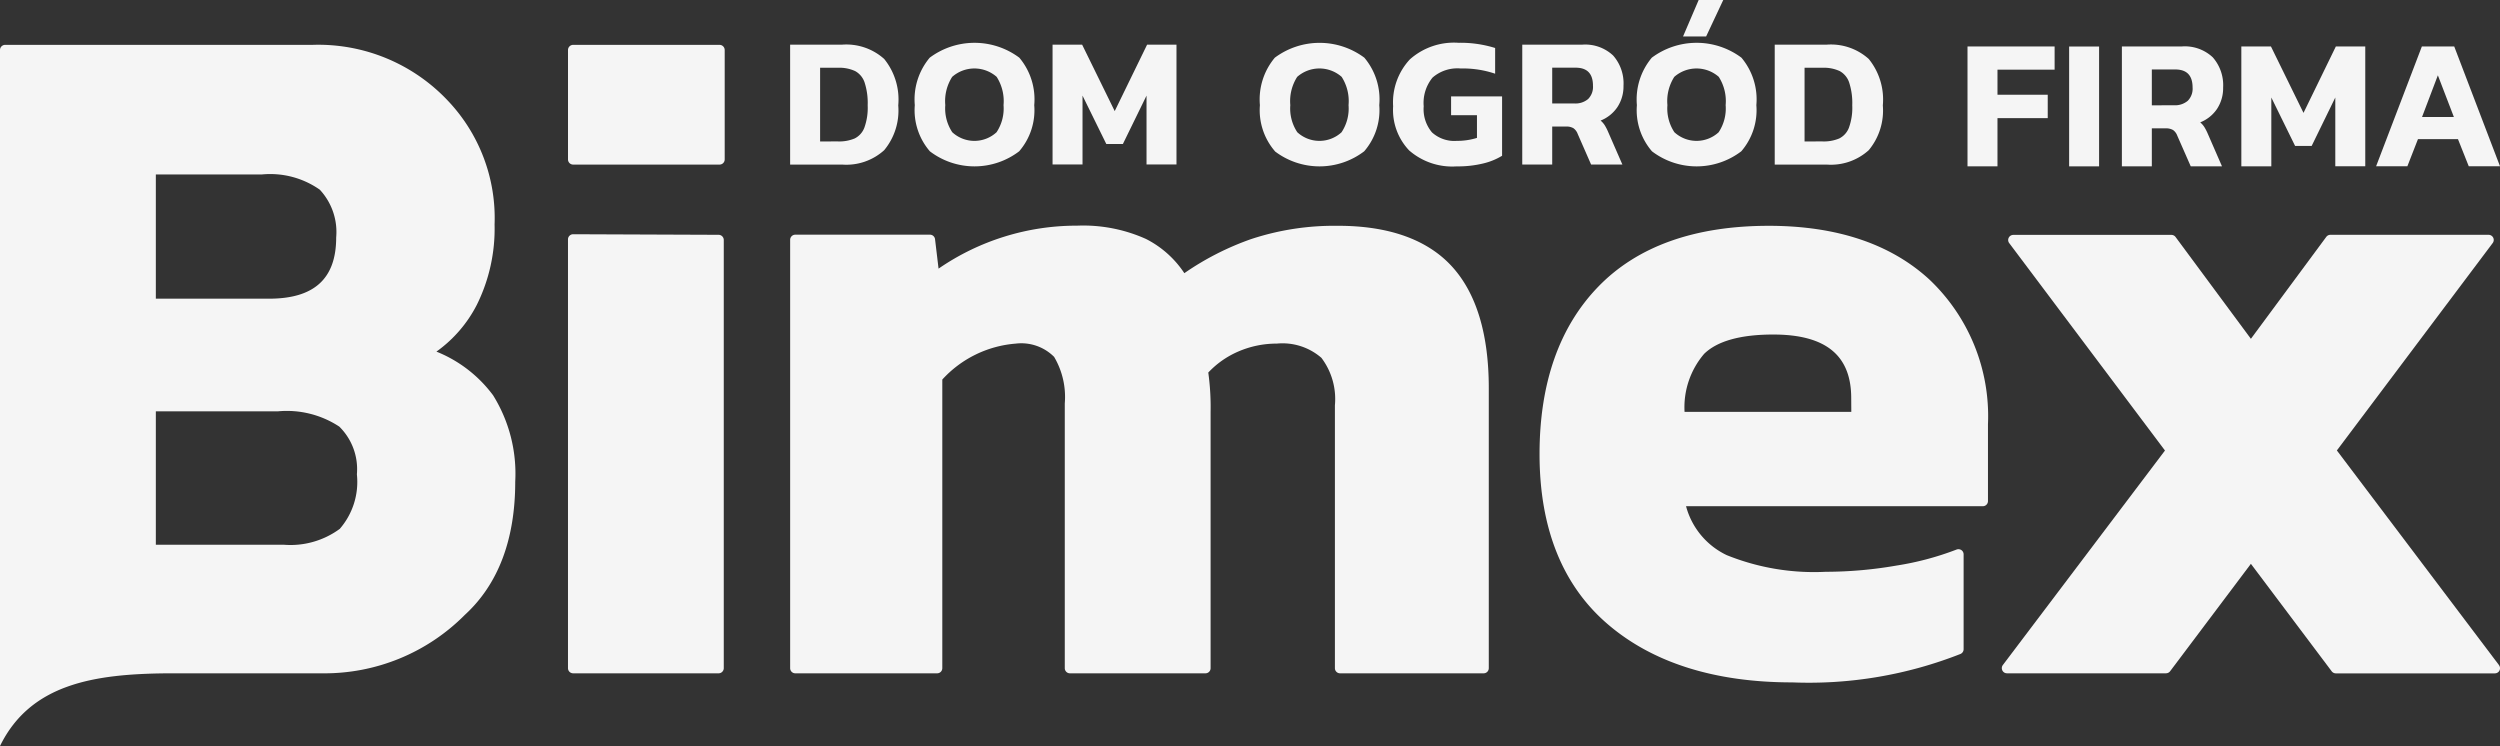 <svg xmlns="http://www.w3.org/2000/svg" xmlns:xlink="http://www.w3.org/1999/xlink" width="150.801" height="45" viewBox="0 0 150.801 45">
  <rect x="0" y="0" width="150.801" height="45" fill="#333333" stroke="none"/>
  <defs>
    <clipPath id="clip-path">
      <rect id="Rectangle_1177" data-name="Rectangle 1177" width="150.801" height="45" fill="#f5f5f5"/>
    </clipPath>
  </defs>
  <g id="Group_2321" data-name="Group 2321" transform="translate(10241.25 21244)">
    <g id="Group_1792" data-name="Group 1792" transform="translate(-10241.25 -21244)">
      <g id="Group_1791" data-name="Group 1791" transform="translate(0 0)" clip-path="url(#clip-path)">
        <path id="Path_482" data-name="Path 482" d="M73.885,5.114H65.057a.312.312,0,0,0-.311.311v6.6a.311.311,0,0,0,.311.311h8.829a.311.311,0,0,0,.312-.311v-6.6a.312.312,0,0,0-.312-.311" transform="translate(-30.484 -2.408)" fill="#f5f5f5"/>
        <path id="Path_483" data-name="Path 483" d="M26.327,23.617a7.865,7.865,0,0,0,2.435-2.82,10.319,10.319,0,0,0,1.071-4.842A10.282,10.282,0,0,0,27.02,8.488a10.727,10.727,0,0,0-8.179-3.373H.311A.311.311,0,0,0,0,5.425V47.409c1.841-3.76,5.694-4.349,10.116-4.385h9.32a11.926,11.926,0,0,0,8.6-3.522c2.02-1.848,3.043-4.555,3.043-8.039a8.942,8.942,0,0,0-1.336-5.21,7.924,7.924,0,0,0-3.422-2.636M9.4,12.933h6.391a5.2,5.2,0,0,1,3.5.919,3.749,3.749,0,0,1,.988,2.881c0,2.485-1.325,3.693-4.049,3.693H9.4ZM20.484,34.318a5.023,5.023,0,0,1-3.389.948H9.4V27.22h7.372a5.756,5.756,0,0,1,3.694.922,3.6,3.6,0,0,1,1.062,2.877,4.323,4.323,0,0,1-1.04,3.3" transform="translate(0 -2.409)" fill="#f5f5f5"/>
        <path id="Path_484" data-name="Path 484" d="M73.83,26.735,65.057,26.7a.308.308,0,0,0-.22.091.3.3,0,0,0-.092.219V52.875a.312.312,0,0,0,.311.311h8.774a.312.312,0,0,0,.312-.311V27.046a.313.313,0,0,0-.311-.311" transform="translate(-30.484 -12.571)" fill="#f5f5f5"/>
        <path id="Path_485" data-name="Path 485" d="M123.13,25.741a15.994,15.994,0,0,0-5.252.8,16.869,16.869,0,0,0-4.031,2.057,6.057,6.057,0,0,0-2.318-2.066,9.227,9.227,0,0,0-4.147-.8,14.68,14.68,0,0,0-8.361,2.592l-.212-1.775a.309.309,0,0,0-.309-.273H90.38a.311.311,0,0,0-.311.31V52.424a.31.31,0,0,0,.311.311h8.557a.311.311,0,0,0,.31-.311V35.014a6.711,6.711,0,0,1,4.43-2.167,2.794,2.794,0,0,1,2.315.8,4.748,4.748,0,0,1,.643,2.807V52.424a.31.31,0,0,0,.311.311h8.174a.31.31,0,0,0,.311-.311V36.949a15.079,15.079,0,0,0-.14-2.357,5.424,5.424,0,0,1,1.78-1.255,5.82,5.82,0,0,1,2.354-.491,3.58,3.58,0,0,1,2.689.858,4.117,4.117,0,0,1,.815,2.863V52.424a.311.311,0,0,0,.311.311H131.9a.31.31,0,0,0,.311-.311V35.533c0-3.262-.75-5.735-2.232-7.35s-3.8-2.443-6.853-2.443" transform="translate(-42.407 -12.12)" fill="#f5f5f5"/>
        <path id="Path_486" data-name="Path 486" d="M189.322,25.741c-4.462,0-7.919,1.232-10.278,3.663s-3.55,5.829-3.55,10.108c0,4.471,1.384,7.924,4.116,10.262,2.716,2.328,6.46,3.508,11.127,3.508a24.962,24.962,0,0,0,10.155-1.718.31.31,0,0,0,.182-.283V45.56a.313.313,0,0,0-.137-.26.321.321,0,0,0-.293-.029,17.616,17.616,0,0,1-3.612.963,25.074,25.074,0,0,1-4.278.377,14.076,14.076,0,0,1-5.969-1.005,4.572,4.572,0,0,1-2.454-2.951h17.9a.31.31,0,0,0,.312-.31V37.714a11.345,11.345,0,0,0-3.533-8.732c-2.339-2.153-5.6-3.241-9.692-3.241M194.3,36.964H184.241a4.957,4.957,0,0,1,1.182-3.5c.791-.773,2.192-1.165,4.171-1.165,3.163,0,4.7,1.254,4.7,3.832Z" transform="translate(-82.628 -12.12)" fill="#f5f5f5"/>
        <path id="Path_487" data-name="Path 487" d="M258.177,52.72,248.4,39.775l9.4-12.511a.31.31,0,0,0,.03-.325.313.313,0,0,0-.278-.171H248.01a.312.312,0,0,0-.251.127l-4.545,6.146L238.67,26.9a.311.311,0,0,0-.249-.127h-9.537a.311.311,0,0,0-.278.171.306.306,0,0,0,.03.325l9.395,12.511L228.251,52.72a.314.314,0,0,0-.029.325.308.308,0,0,0,.278.173h9.591a.314.314,0,0,0,.248-.122l4.875-6.482L248.09,53.1a.314.314,0,0,0,.248.122h9.591a.31.31,0,0,0,.247-.5" transform="translate(-107.439 -12.604)" fill="#f5f5f5"/>
        <path id="Path_488" data-name="Path 488" d="M90.068,5.092H93.2a3.416,3.416,0,0,1,2.543.864,3.888,3.888,0,0,1,.847,2.8,3.745,3.745,0,0,1-.847,2.7,3.4,3.4,0,0,1-2.543.869H90.068Zm2.884,5.837a2.394,2.394,0,0,0,1.011-.18,1.2,1.2,0,0,0,.583-.651,3.533,3.533,0,0,0,.2-1.346,4.013,4.013,0,0,0-.185-1.375,1.225,1.225,0,0,0-.572-.692,2.282,2.282,0,0,0-1.039-.2H91.876v4.445Z" transform="translate(-42.407 -2.398)" fill="#f5f5f5"/>
        <path id="Path_489" data-name="Path 489" d="M105.187,11.424a3.788,3.788,0,0,1-.909-2.784,3.92,3.92,0,0,1,.9-2.862,4.518,4.518,0,0,1,5.405,0,3.9,3.9,0,0,1,.9,2.862,3.79,3.79,0,0,1-.909,2.784,4.444,4.444,0,0,1-5.388,0m4.024-1.15a2.59,2.59,0,0,0,.421-1.634,2.722,2.722,0,0,0-.415-1.706,2.032,2.032,0,0,0-2.683,0,2.714,2.714,0,0,0-.416,1.706,2.593,2.593,0,0,0,.421,1.634,1.971,1.971,0,0,0,2.672,0" transform="translate(-49.097 -2.298)" fill="#f5f5f5"/>
        <path id="Path_490" data-name="Path 490" d="M119.983,5.092h1.784L123.732,9.1l1.953-4.007h1.773V12.32h-1.807V8.166l-1.426,2.918h-1L121.79,8.166V12.32h-1.807Z" transform="translate(-56.492 -2.398)" fill="#f5f5f5"/>
        <path id="Path_491" data-name="Path 491" d="M144.528,11.424a3.786,3.786,0,0,1-.91-2.784,3.915,3.915,0,0,1,.9-2.862,4.518,4.518,0,0,1,5.4,0,3.9,3.9,0,0,1,.9,2.862,3.792,3.792,0,0,1-.909,2.784,4.445,4.445,0,0,1-5.389,0m4.024-1.15a2.59,2.59,0,0,0,.421-1.634,2.71,2.71,0,0,0-.416-1.706,2.029,2.029,0,0,0-2.681,0,2.707,2.707,0,0,0-.416,1.706,2.586,2.586,0,0,0,.421,1.634,1.971,1.971,0,0,0,2.672,0" transform="translate(-67.62 -2.298)" fill="#f5f5f5"/>
        <path id="Path_492" data-name="Path 492" d="M159.788,11.389a3.54,3.54,0,0,1-.984-2.682,3.8,3.8,0,0,1,1.011-2.829,4,4,0,0,1,2.931-1,7.02,7.02,0,0,1,2.211.314V6.743a6.037,6.037,0,0,0-2.076-.315,2.28,2.28,0,0,0-1.7.55,2.409,2.409,0,0,0-.533,1.729,2.174,2.174,0,0,0,.5,1.576,2.006,2.006,0,0,0,1.5.511,3.993,3.993,0,0,0,1.213-.179V9.246H162.3V8.111h3.076v3.582a3.91,3.91,0,0,1-1.123.46,6.424,6.424,0,0,1-1.616.18,3.949,3.949,0,0,1-2.845-.944" transform="translate(-74.77 -2.297)" fill="#f5f5f5"/>
        <path id="Path_493" data-name="Path 493" d="M173.525,5.091h3.614a2.457,2.457,0,0,1,1.868.656,2.542,2.542,0,0,1,.624,1.825,2.269,2.269,0,0,1-.364,1.28,2.193,2.193,0,0,1-1.017.818,1.29,1.29,0,0,1,.241.27,3.039,3.039,0,0,1,.219.427l.853,1.953h-1.887l-.807-1.842a.729.729,0,0,0-.259-.348.828.828,0,0,0-.448-.1h-.831v2.29h-1.807Zm3.142,3.547a1.179,1.179,0,0,0,.831-.269,1.033,1.033,0,0,0,.292-.8q0-1.09-1.045-1.089h-1.414V8.638Z" transform="translate(-81.701 -2.397)" fill="#f5f5f5"/>
        <path id="Path_494" data-name="Path 494" d="M187.5,9.126a3.793,3.793,0,0,1-.909-2.784,3.922,3.922,0,0,1,.9-2.863,4.521,4.521,0,0,1,5.406,0,3.909,3.909,0,0,1,.9,2.863,3.793,3.793,0,0,1-.909,2.784,4.445,4.445,0,0,1-5.389,0m4.025-1.15a2.592,2.592,0,0,0,.421-1.634,2.719,2.719,0,0,0-.415-1.706,2.033,2.033,0,0,0-2.683,0,2.712,2.712,0,0,0-.415,1.706,2.588,2.588,0,0,0,.421,1.634,1.972,1.972,0,0,0,2.672,0M190.317,0H191.8l-1.033,2.2h-1.392Z" transform="translate(-87.853 0)" fill="#f5f5f5"/>
        <path id="Path_495" data-name="Path 495" d="M202.3,5.092h3.13a3.412,3.412,0,0,1,2.543.864,3.886,3.886,0,0,1,.848,2.8,3.742,3.742,0,0,1-.848,2.7,3.4,3.4,0,0,1-2.543.869H202.3Zm2.883,5.837a2.393,2.393,0,0,0,1.011-.18,1.2,1.2,0,0,0,.583-.651,3.53,3.53,0,0,0,.2-1.346,4.011,4.011,0,0,0-.186-1.375,1.229,1.229,0,0,0-.572-.692,2.286,2.286,0,0,0-1.039-.2H204.1v4.445Z" transform="translate(-95.248 -2.398)" fill="#f5f5f5"/>
        <path id="Path_496" data-name="Path 496" d="M224.279,5.3h5.254V6.7h-3.446V8.212h3.031V9.625h-3.031v2.908h-1.808Z" transform="translate(-105.598 -2.498)" fill="#f5f5f5"/>
        <rect id="Rectangle_1176" data-name="Rectangle 1176" width="1.807" height="7.229" transform="translate(124.811 2.806)" fill="#f5f5f5"/>
        <path id="Path_497" data-name="Path 497" d="M241.876,5.3h3.615a2.457,2.457,0,0,1,1.867.656,2.542,2.542,0,0,1,.625,1.825,2.277,2.277,0,0,1-.364,1.28,2.2,2.2,0,0,1-1.018.818,1.287,1.287,0,0,1,.241.27,3.1,3.1,0,0,1,.22.427l.852,1.954h-1.885l-.809-1.841a.729.729,0,0,0-.258-.348.837.837,0,0,0-.449-.1h-.831v2.29h-1.806Zm3.142,3.547a1.18,1.18,0,0,0,.831-.269,1.031,1.031,0,0,0,.292-.8q0-1.09-1.043-1.089h-1.416V8.852Z" transform="translate(-113.883 -2.498)" fill="#f5f5f5"/>
        <path id="Path_498" data-name="Path 498" d="M255.491,5.3h1.786l1.964,4.007L261.193,5.3h1.774v7.229h-1.808V8.379L259.734,11.3h-1L257.3,8.379v4.154h-1.808Z" transform="translate(-120.293 -2.498)" fill="#f5f5f5"/>
        <path id="Path_499" data-name="Path 499" d="M273.613,5.3h1.952l2.762,7.229h-1.885l-.652-1.64h-2.412l-.64,1.64h-1.886Zm1.93,4.254-.965-2.514-.954,2.514Z" transform="translate(-127.525 -2.498)" fill="#f5f5f5"/>
      </g>
    </g>
  </g>
</svg>

